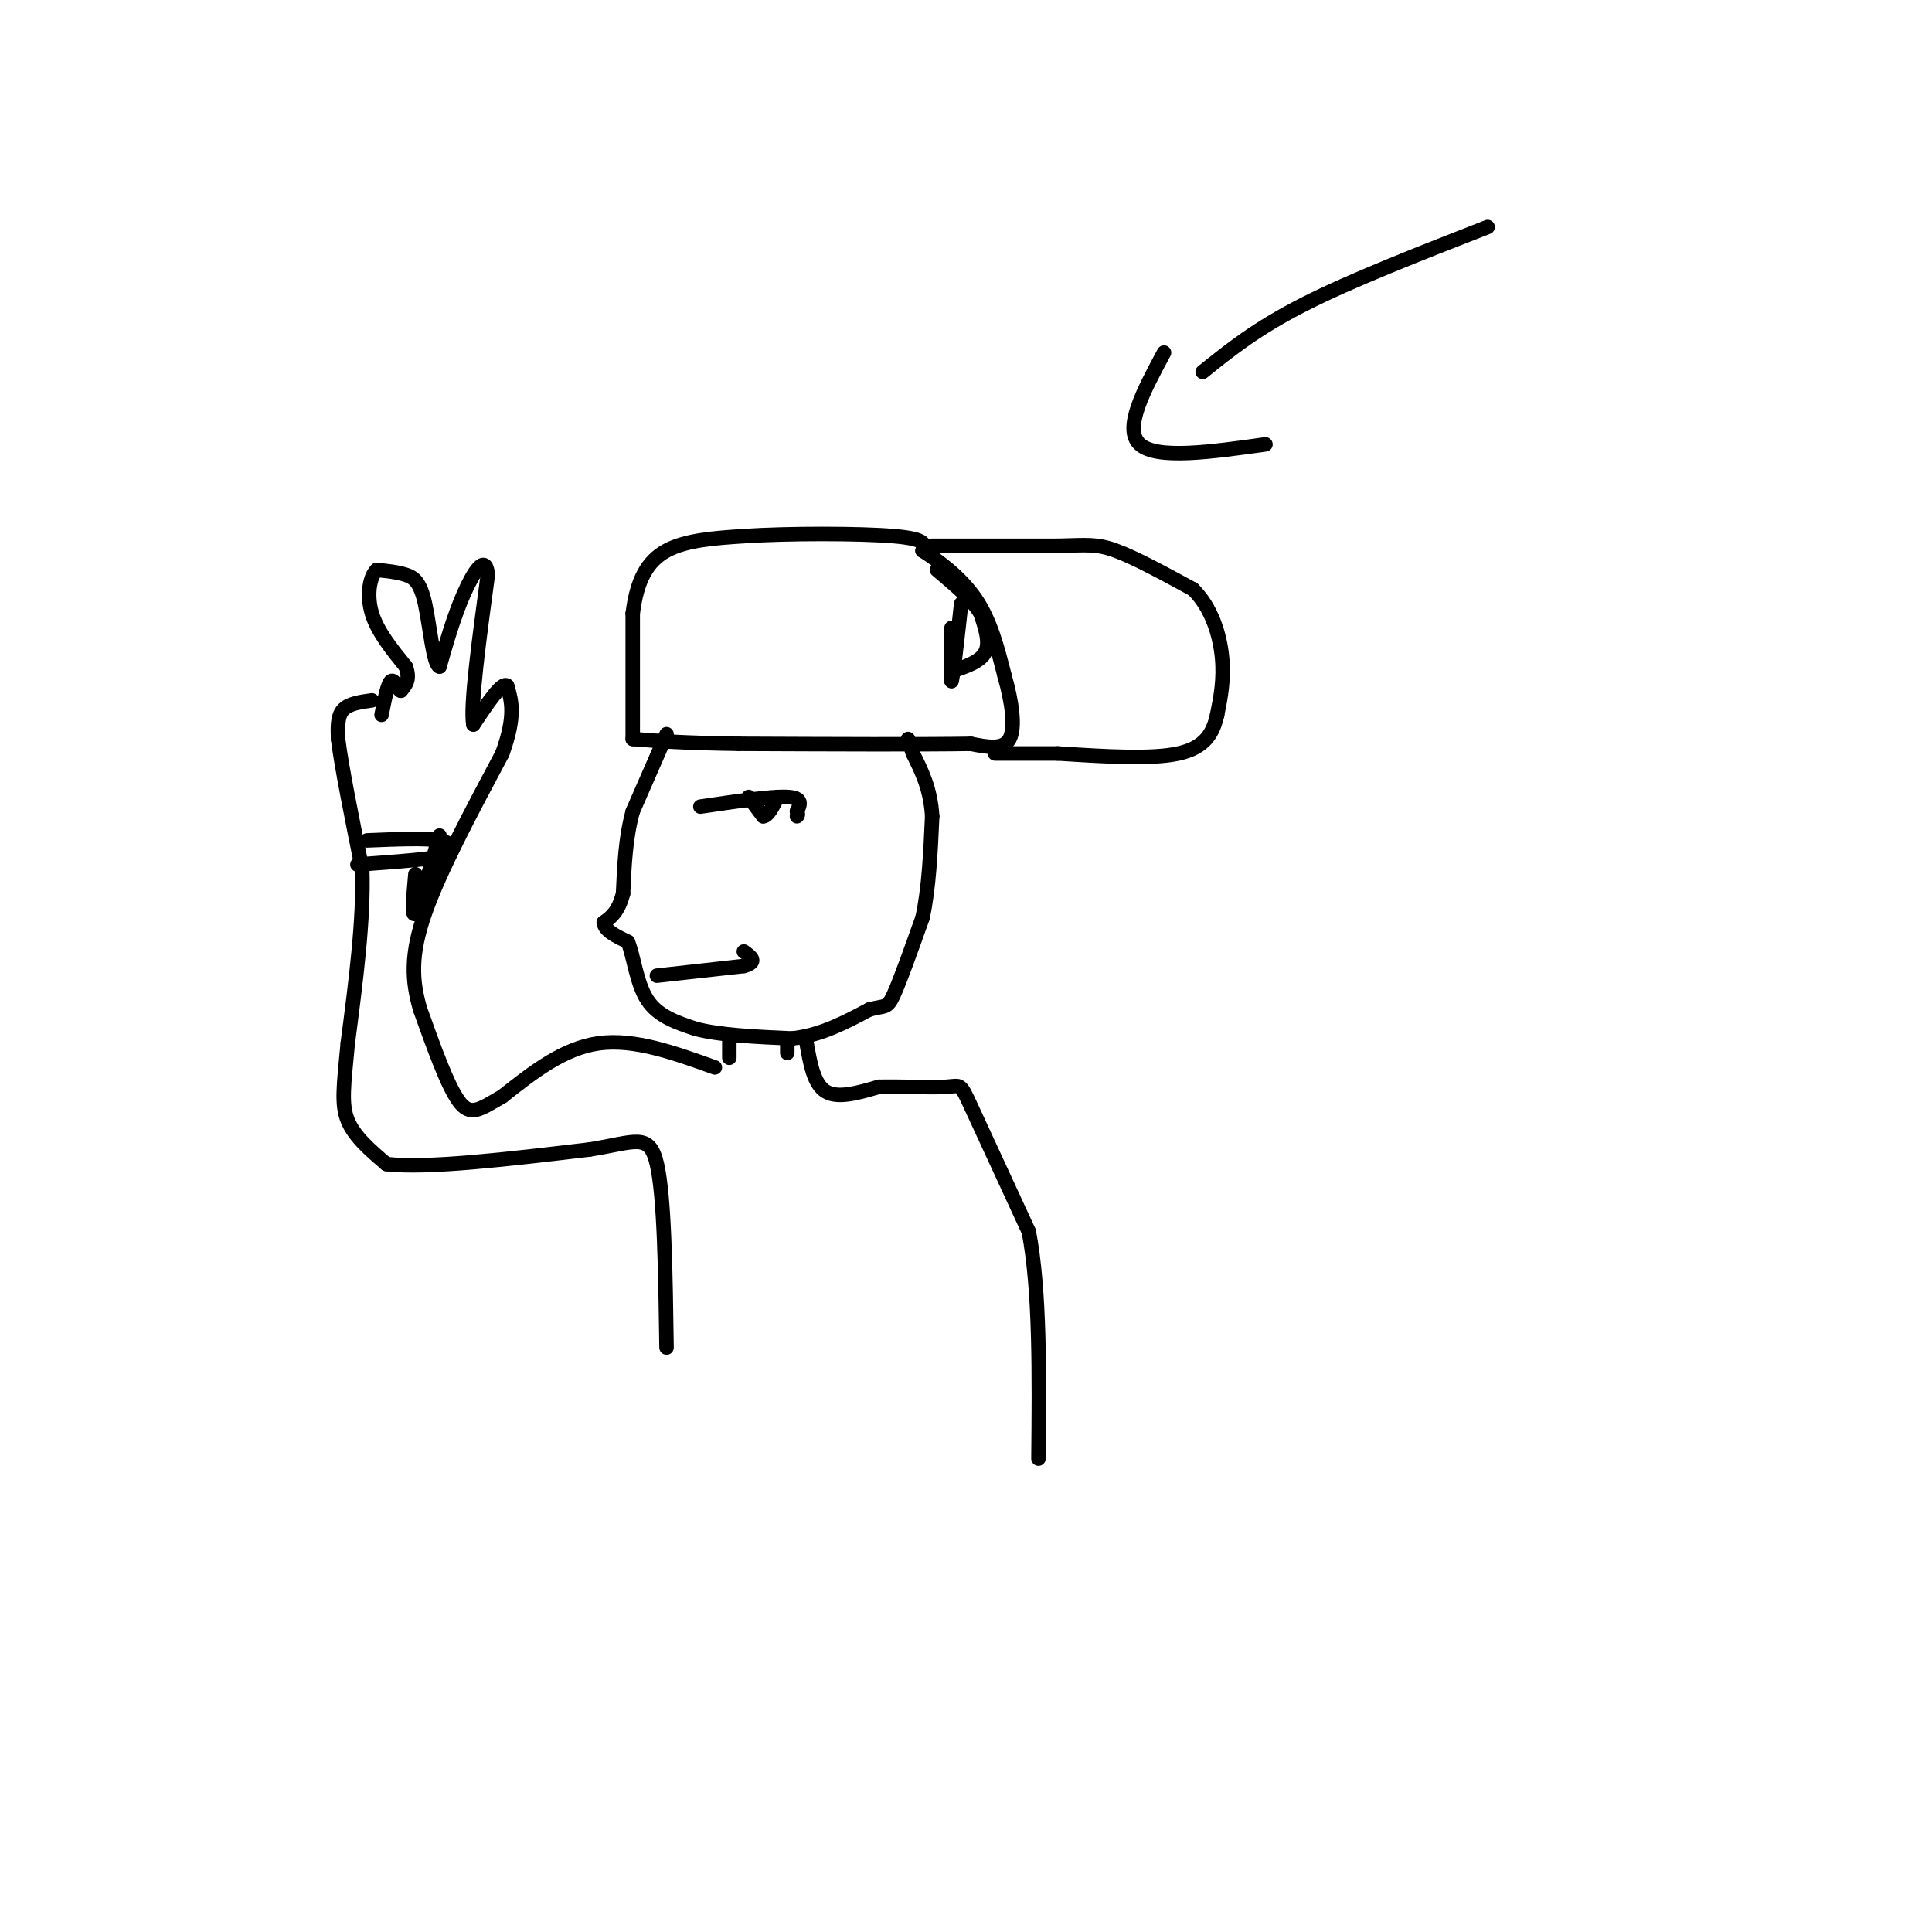 <svg viewBox='0 0 400 400' version='1.1' xmlns='http://www.w3.org/2000/svg' xmlns:xlink='http://www.w3.org/1999/xlink'><g fill='none' stroke='#000000' stroke-width='3' stroke-linecap='round' stroke-linejoin='round'><path d='M131,153c0.000,0.000 0.000,-26.000 0,-26'/><path d='M131,127c0.844,-6.800 2.956,-10.800 7,-13c4.044,-2.200 10.022,-2.600 16,-3'/><path d='M154,111c9.111,-0.600 23.889,-0.600 31,0c7.111,0.600 6.556,1.800 6,3'/><path d='M191,114c3.111,1.978 7.889,5.422 11,10c3.111,4.578 4.556,10.289 6,16'/><path d='M208,140c1.511,5.333 2.289,10.667 1,13c-1.289,2.333 -4.644,1.667 -8,1'/><path d='M201,154c-9.333,0.167 -28.667,0.083 -48,0'/><path d='M153,154c-11.667,-0.167 -16.833,-0.583 -22,-1'/><path d='M193,113c0.000,0.000 26.000,0.000 26,0'/><path d='M219,113c6.000,-0.133 8.000,-0.467 12,1c4.000,1.467 10.000,4.733 16,8'/><path d='M247,122c3.867,3.822 5.533,9.378 6,14c0.467,4.622 -0.267,8.311 -1,12'/><path d='M252,148c-0.822,3.644 -2.378,6.756 -8,8c-5.622,1.244 -15.311,0.622 -25,0'/><path d='M219,156c-6.333,0.000 -9.667,0.000 -13,0'/><path d='M138,152c0.000,0.000 -7.000,16.000 -7,16'/><path d='M131,168c-1.500,5.500 -1.750,11.250 -2,17'/><path d='M129,185c-1.000,3.833 -2.500,4.917 -4,6'/><path d='M125,191c0.167,1.667 2.583,2.833 5,4'/><path d='M130,195c1.222,3.022 1.778,8.578 4,12c2.222,3.422 6.111,4.711 10,6'/><path d='M144,213c5.000,1.333 12.500,1.667 20,2'/><path d='M164,215c6.000,-0.667 11.000,-3.333 16,-6'/><path d='M180,209c3.333,-0.889 3.667,-0.111 5,-3c1.333,-2.889 3.667,-9.444 6,-16'/><path d='M191,190c1.333,-6.167 1.667,-13.583 2,-21'/><path d='M193,169c-0.333,-5.667 -2.167,-9.333 -4,-13'/><path d='M189,156c-0.833,-2.667 -0.917,-2.833 -1,-3'/><path d='M151,215c0.000,0.000 0.000,4.000 0,4'/><path d='M163,216c0.000,0.000 0.000,2.000 0,2'/><path d='M148,221c-8.333,-3.000 -16.667,-6.000 -24,-5c-7.333,1.000 -13.667,6.000 -20,11'/><path d='M104,227c-4.756,2.778 -6.644,4.222 -9,1c-2.356,-3.222 -5.178,-11.111 -8,-19'/><path d='M87,209c-1.733,-5.933 -2.067,-11.267 1,-20c3.067,-8.733 9.533,-20.867 16,-33'/><path d='M104,156c2.833,-7.833 1.917,-10.917 1,-14'/><path d='M105,142c-1.000,-1.000 -4.000,3.500 -7,8'/><path d='M98,150c-0.667,-3.833 1.167,-17.417 3,-31'/><path d='M101,119c-0.422,-4.600 -2.978,-0.600 -5,4c-2.022,4.600 -3.511,9.800 -5,15'/><path d='M91,138c-1.286,-0.274 -2.000,-8.458 -3,-13c-1.000,-4.542 -2.286,-5.440 -4,-6c-1.714,-0.560 -3.857,-0.780 -6,-1'/><path d='M78,118c-1.467,1.356 -2.133,5.244 -1,9c1.133,3.756 4.067,7.378 7,11'/><path d='M84,138c1.000,2.667 0.000,3.833 -1,5'/><path d='M83,143c-0.511,0.022 -1.289,-2.422 -2,-2c-0.711,0.422 -1.356,3.711 -2,7'/><path d='M77,145c-2.417,0.333 -4.833,0.667 -6,2c-1.167,1.333 -1.083,3.667 -1,6'/><path d='M70,153c0.667,5.500 2.833,16.250 5,27'/><path d='M75,180c0.333,10.500 -1.333,23.250 -3,36'/><path d='M72,216c-0.822,8.756 -1.378,12.644 0,16c1.378,3.356 4.689,6.178 8,9'/><path d='M80,241c8.333,1.000 25.167,-1.000 42,-3'/><path d='M122,238c9.556,-1.489 12.444,-3.711 14,3c1.556,6.711 1.778,22.356 2,38'/><path d='M167,216c0.750,4.250 1.500,8.500 4,10c2.500,1.500 6.750,0.250 11,-1'/><path d='M182,225c4.714,-0.083 11.000,0.208 14,0c3.000,-0.208 2.714,-0.917 5,4c2.286,4.917 7.143,15.458 12,26'/><path d='M213,255c2.333,12.167 2.167,29.583 2,47'/><path d='M308,47c-14.083,5.500 -28.167,11.000 -38,16c-9.833,5.000 -15.417,9.500 -21,14'/><path d='M241,73c-4.250,7.917 -8.500,15.833 -5,19c3.500,3.167 14.750,1.583 26,0'/><path d='M145,167c7.333,-1.083 14.667,-2.167 18,-2c3.333,0.167 2.667,1.583 2,3'/><path d='M165,168c0.333,0.667 0.167,0.833 0,1'/><path d='M155,165c0.000,0.000 3.000,4.000 3,4'/><path d='M158,169c1.000,0.000 2.000,-2.000 3,-4'/><path d='M136,202c0.000,0.000 18.000,-2.000 18,-2'/><path d='M154,200c3.000,-0.833 1.500,-1.917 0,-3'/><path d='M76,174c6.083,-0.250 12.167,-0.500 15,0c2.833,0.500 2.417,1.750 2,3'/><path d='M93,177c-2.833,0.833 -10.917,1.417 -19,2'/><path d='M86,181c-0.417,4.667 -0.833,9.333 0,8c0.833,-1.333 2.917,-8.667 5,-16'/><path d='M197,130c0.000,0.000 0.000,11.000 0,11'/><path d='M197,141c0.333,-0.833 1.167,-8.417 2,-16'/><path d='M197,139c3.000,-1.000 6.000,-2.000 7,-4c1.000,-2.000 0.000,-5.000 -1,-8'/><path d='M203,127c-1.667,-2.833 -5.333,-5.917 -9,-9'/></g>
</svg>